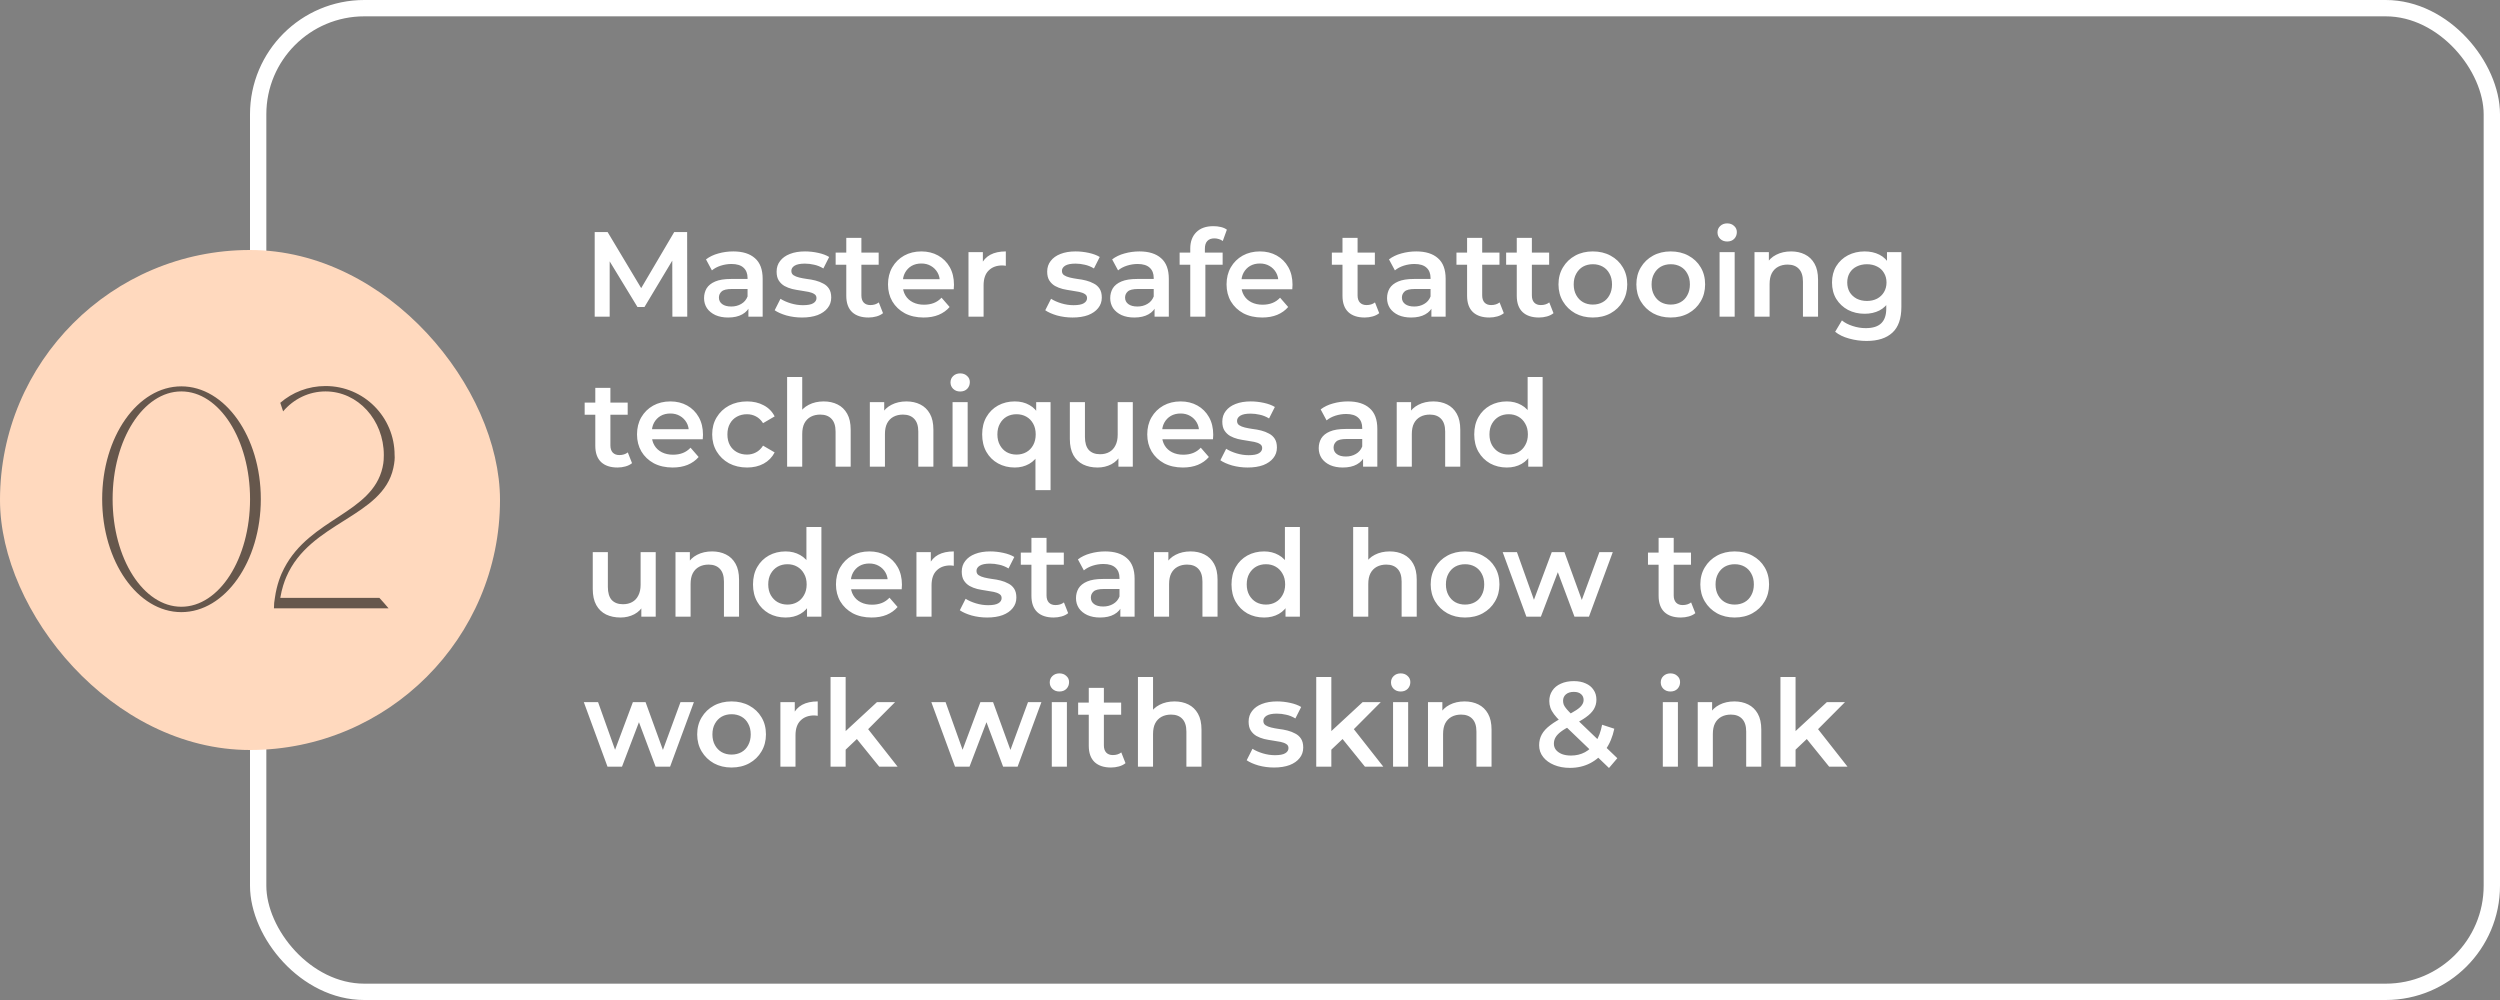 <?xml version="1.0" encoding="UTF-8"?> <svg xmlns="http://www.w3.org/2000/svg" width="300" height="120" viewBox="0 0 300 120" fill="none"><rect x="0" y="0" width="300" height="120" fill="#808080" stroke="none"/><rect x="30.98" y="0.98" width="268.04" height="118.04" rx="12.738" stroke="white" stroke-width="1.96"></rect><path d="M71.363 38V27.85H72.915L77.352 35.26H76.54L80.904 27.85H82.456L82.47 38H80.686L80.672 30.648H81.049L77.337 36.84H76.496L72.726 30.648H73.161V38H71.363ZM89.808 38V36.434L89.707 36.1V33.36C89.707 32.828 89.547 32.417 89.228 32.127C88.909 31.828 88.426 31.678 87.778 31.678C87.343 31.678 86.913 31.746 86.488 31.881C86.072 32.016 85.719 32.205 85.429 32.447L84.719 31.127C85.134 30.808 85.627 30.571 86.198 30.416C86.778 30.252 87.377 30.17 87.996 30.17C89.117 30.17 89.982 30.441 90.591 30.982C91.21 31.514 91.519 32.34 91.519 33.462V38H89.808ZM87.372 38.102C86.792 38.102 86.285 38.005 85.85 37.812C85.415 37.608 85.076 37.333 84.835 36.985C84.603 36.627 84.487 36.226 84.487 35.782C84.487 35.346 84.588 34.955 84.791 34.607C85.004 34.259 85.347 33.983 85.821 33.781C86.294 33.578 86.923 33.476 87.706 33.476H89.953V34.679H87.836C87.218 34.679 86.802 34.781 86.589 34.984C86.376 35.177 86.27 35.419 86.27 35.709C86.27 36.038 86.401 36.299 86.662 36.492C86.923 36.685 87.285 36.782 87.749 36.782C88.194 36.782 88.59 36.681 88.938 36.477C89.296 36.275 89.552 35.975 89.707 35.578L90.011 36.666C89.837 37.12 89.523 37.473 89.069 37.724C88.624 37.976 88.058 38.102 87.372 38.102ZM96.238 38.102C95.59 38.102 94.967 38.019 94.367 37.855C93.778 37.681 93.309 37.473 92.961 37.231L93.657 35.854C94.005 36.076 94.42 36.26 94.904 36.405C95.387 36.55 95.87 36.623 96.354 36.623C96.924 36.623 97.335 36.545 97.586 36.391C97.847 36.236 97.978 36.028 97.978 35.767C97.978 35.554 97.891 35.395 97.717 35.288C97.543 35.172 97.316 35.086 97.035 35.028C96.755 34.969 96.441 34.916 96.093 34.868C95.754 34.82 95.411 34.757 95.063 34.679C94.725 34.593 94.416 34.472 94.135 34.317C93.855 34.153 93.628 33.935 93.454 33.664C93.28 33.394 93.193 33.036 93.193 32.592C93.193 32.099 93.333 31.673 93.613 31.316C93.894 30.948 94.285 30.668 94.788 30.474C95.3 30.271 95.904 30.17 96.6 30.17C97.122 30.17 97.649 30.228 98.181 30.344C98.712 30.46 99.152 30.624 99.5 30.837L98.804 32.215C98.437 31.992 98.065 31.842 97.688 31.765C97.32 31.678 96.953 31.634 96.586 31.634C96.035 31.634 95.624 31.717 95.353 31.881C95.092 32.045 94.962 32.253 94.962 32.505C94.962 32.736 95.049 32.91 95.223 33.026C95.397 33.142 95.624 33.234 95.904 33.302C96.185 33.37 96.494 33.428 96.832 33.476C97.18 33.515 97.523 33.578 97.862 33.664C98.2 33.752 98.509 33.872 98.79 34.027C99.08 34.172 99.312 34.38 99.486 34.651C99.66 34.921 99.747 35.274 99.747 35.709C99.747 36.192 99.602 36.613 99.312 36.971C99.031 37.328 98.63 37.608 98.108 37.812C97.586 38.005 96.963 38.102 96.238 38.102ZM104.222 38.102C103.371 38.102 102.714 37.884 102.25 37.449C101.786 37.004 101.554 36.352 101.554 35.492V28.546H103.367V35.448C103.367 35.815 103.458 36.1 103.642 36.303C103.835 36.507 104.101 36.608 104.44 36.608C104.846 36.608 105.184 36.502 105.455 36.289L105.962 37.58C105.749 37.754 105.488 37.884 105.179 37.971C104.87 38.058 104.551 38.102 104.222 38.102ZM100.278 31.765V30.315H105.44V31.765H100.278ZM110.838 38.102C109.977 38.102 109.223 37.932 108.576 37.594C107.938 37.246 107.44 36.772 107.082 36.173C106.734 35.574 106.56 34.892 106.56 34.129C106.56 33.355 106.729 32.674 107.068 32.084C107.416 31.485 107.889 31.016 108.489 30.677C109.098 30.339 109.789 30.17 110.562 30.17C111.316 30.17 111.988 30.334 112.578 30.663C113.167 30.992 113.631 31.456 113.97 32.055C114.308 32.654 114.477 33.36 114.477 34.172C114.477 34.249 114.472 34.336 114.463 34.433C114.463 34.53 114.458 34.621 114.448 34.709H107.996V33.505H113.491L112.781 33.882C112.79 33.437 112.699 33.046 112.505 32.708C112.312 32.369 112.046 32.103 111.708 31.91C111.379 31.717 110.997 31.62 110.562 31.62C110.118 31.62 109.726 31.717 109.388 31.91C109.059 32.103 108.798 32.374 108.605 32.722C108.421 33.06 108.329 33.462 108.329 33.925V34.215C108.329 34.679 108.436 35.09 108.648 35.448C108.861 35.806 109.161 36.081 109.547 36.275C109.934 36.468 110.379 36.565 110.881 36.565C111.316 36.565 111.708 36.497 112.056 36.361C112.404 36.226 112.713 36.014 112.984 35.724L113.955 36.84C113.607 37.246 113.167 37.56 112.636 37.782C112.114 37.995 111.514 38.102 110.838 38.102ZM116.218 38V30.257H117.944V32.389L117.741 31.765C117.973 31.243 118.335 30.847 118.828 30.576C119.331 30.305 119.954 30.17 120.699 30.17V31.895C120.621 31.876 120.549 31.866 120.481 31.866C120.414 31.857 120.346 31.852 120.278 31.852C119.592 31.852 119.046 32.055 118.64 32.461C118.234 32.857 118.031 33.452 118.031 34.245V38H116.218ZM128.707 38.102C128.059 38.102 127.436 38.019 126.836 37.855C126.247 37.681 125.778 37.473 125.43 37.231L126.126 35.854C126.474 36.076 126.89 36.26 127.373 36.405C127.856 36.55 128.34 36.623 128.823 36.623C129.393 36.623 129.804 36.545 130.055 36.391C130.316 36.236 130.447 36.028 130.447 35.767C130.447 35.554 130.36 35.395 130.186 35.288C130.012 35.172 129.785 35.086 129.504 35.028C129.224 34.969 128.91 34.916 128.562 34.868C128.224 34.82 127.88 34.757 127.532 34.679C127.194 34.593 126.885 34.472 126.604 34.317C126.324 34.153 126.097 33.935 125.923 33.664C125.749 33.394 125.662 33.036 125.662 32.592C125.662 32.099 125.802 31.673 126.082 31.316C126.363 30.948 126.754 30.668 127.257 30.474C127.769 30.271 128.373 30.17 129.069 30.17C129.591 30.17 130.118 30.228 130.65 30.344C131.182 30.46 131.621 30.624 131.969 30.837L131.273 32.215C130.906 31.992 130.534 31.842 130.157 31.765C129.79 31.678 129.422 31.634 129.055 31.634C128.504 31.634 128.093 31.717 127.822 31.881C127.561 32.045 127.431 32.253 127.431 32.505C127.431 32.736 127.518 32.91 127.692 33.026C127.866 33.142 128.093 33.234 128.373 33.302C128.654 33.37 128.963 33.428 129.301 33.476C129.649 33.515 129.993 33.578 130.331 33.664C130.669 33.752 130.979 33.872 131.259 34.027C131.549 34.172 131.781 34.38 131.955 34.651C132.129 34.921 132.216 35.274 132.216 35.709C132.216 36.192 132.071 36.613 131.781 36.971C131.501 37.328 131.099 37.608 130.577 37.812C130.055 38.005 129.432 38.102 128.707 38.102ZM138.547 38V36.434L138.446 36.1V33.36C138.446 32.828 138.286 32.417 137.967 32.127C137.648 31.828 137.165 31.678 136.517 31.678C136.082 31.678 135.652 31.746 135.227 31.881C134.811 32.016 134.458 32.205 134.168 32.447L133.458 31.127C133.874 30.808 134.367 30.571 134.937 30.416C135.517 30.252 136.116 30.17 136.735 30.17C137.856 30.17 138.721 30.441 139.33 30.982C139.949 31.514 140.258 32.34 140.258 33.462V38H138.547ZM136.111 38.102C135.531 38.102 135.024 38.005 134.589 37.812C134.154 37.608 133.816 37.333 133.574 36.985C133.342 36.627 133.226 36.226 133.226 35.782C133.226 35.346 133.327 34.955 133.53 34.607C133.743 34.259 134.086 33.983 134.56 33.781C135.034 33.578 135.662 33.476 136.445 33.476H138.692V34.679H136.575C135.957 34.679 135.541 34.781 135.328 34.984C135.116 35.177 135.009 35.419 135.009 35.709C135.009 36.038 135.14 36.299 135.401 36.492C135.662 36.685 136.024 36.782 136.488 36.782C136.933 36.782 137.329 36.681 137.677 36.477C138.035 36.275 138.291 35.975 138.446 35.578L138.75 36.666C138.576 37.12 138.262 37.473 137.808 37.724C137.363 37.976 136.798 38.102 136.111 38.102ZM142.831 38V29.822C142.831 29.01 143.068 28.362 143.542 27.879C144.025 27.386 144.711 27.14 145.601 27.14C145.92 27.14 146.219 27.173 146.5 27.241C146.79 27.309 147.031 27.415 147.225 27.56L146.732 28.923C146.596 28.817 146.442 28.739 146.268 28.691C146.094 28.633 145.915 28.604 145.731 28.604C145.354 28.604 145.069 28.71 144.876 28.923C144.682 29.126 144.586 29.435 144.586 29.851V30.721L144.644 31.533V38H142.831ZM141.555 31.765V30.315H146.717V31.765H141.555ZM151.463 38.102C150.603 38.102 149.849 37.932 149.201 37.594C148.563 37.246 148.065 36.772 147.708 36.173C147.36 35.574 147.186 34.892 147.186 34.129C147.186 33.355 147.355 32.674 147.693 32.084C148.041 31.485 148.515 31.016 149.114 30.677C149.723 30.339 150.414 30.17 151.188 30.17C151.942 30.17 152.614 30.334 153.203 30.663C153.793 30.992 154.257 31.456 154.595 32.055C154.934 32.654 155.103 33.36 155.103 34.172C155.103 34.249 155.098 34.336 155.088 34.433C155.088 34.53 155.083 34.621 155.074 34.709H148.621V33.505H154.117L153.406 33.882C153.416 33.437 153.324 33.046 153.131 32.708C152.937 32.369 152.672 32.103 152.333 31.91C152.005 31.717 151.623 31.62 151.188 31.62C150.743 31.62 150.352 31.717 150.013 31.91C149.685 32.103 149.424 32.374 149.23 32.722C149.047 33.06 148.955 33.462 148.955 33.925V34.215C148.955 34.679 149.061 35.09 149.274 35.448C149.486 35.806 149.786 36.081 150.173 36.275C150.559 36.468 151.004 36.565 151.507 36.565C151.942 36.565 152.333 36.497 152.681 36.361C153.029 36.226 153.339 36.014 153.609 35.724L154.581 36.84C154.233 37.246 153.793 37.56 153.261 37.782C152.739 37.995 152.14 38.102 151.463 38.102ZM163.766 38.102C162.915 38.102 162.258 37.884 161.794 37.449C161.33 37.004 161.098 36.352 161.098 35.492V28.546H162.91V35.448C162.91 35.815 163.002 36.1 163.186 36.303C163.379 36.507 163.645 36.608 163.983 36.608C164.389 36.608 164.727 36.502 164.998 36.289L165.506 37.58C165.293 37.754 165.032 37.884 164.723 37.971C164.413 38.058 164.094 38.102 163.766 38.102ZM159.822 31.765V30.315H164.984V31.765H159.822ZM171.767 38V36.434L171.666 36.1V33.36C171.666 32.828 171.506 32.417 171.187 32.127C170.868 31.828 170.385 31.678 169.737 31.678C169.302 31.678 168.872 31.746 168.447 31.881C168.031 32.016 167.678 32.205 167.388 32.447L166.678 31.127C167.093 30.808 167.586 30.571 168.157 30.416C168.737 30.252 169.336 30.17 169.955 30.17C171.076 30.17 171.941 30.441 172.55 30.982C173.169 31.514 173.478 32.34 173.478 33.462V38H171.767ZM169.331 38.102C168.751 38.102 168.244 38.005 167.809 37.812C167.374 37.608 167.035 37.333 166.794 36.985C166.562 36.627 166.446 36.226 166.446 35.782C166.446 35.346 166.547 34.955 166.75 34.607C166.963 34.259 167.306 33.983 167.78 33.781C168.253 33.578 168.882 33.476 169.665 33.476H171.912V34.679H169.795C169.176 34.679 168.761 34.781 168.548 34.984C168.335 35.177 168.229 35.419 168.229 35.709C168.229 36.038 168.36 36.299 168.621 36.492C168.882 36.685 169.244 36.782 169.708 36.782C170.153 36.782 170.549 36.681 170.897 36.477C171.255 36.275 171.511 35.975 171.666 35.578L171.97 36.666C171.796 37.12 171.482 37.473 171.028 37.724C170.583 37.976 170.017 38.102 169.331 38.102ZM178.719 38.102C177.868 38.102 177.211 37.884 176.747 37.449C176.283 37.004 176.051 36.352 176.051 35.492V28.546H177.863V35.448C177.863 35.815 177.955 36.1 178.139 36.303C178.332 36.507 178.598 36.608 178.936 36.608C179.342 36.608 179.681 36.502 179.951 36.289L180.459 37.58C180.246 37.754 179.985 37.884 179.676 37.971C179.366 38.058 179.047 38.102 178.719 38.102ZM174.775 31.765V30.315H179.937V31.765H174.775ZM184.68 38.102C183.829 38.102 183.172 37.884 182.708 37.449C182.244 37.004 182.012 36.352 182.012 35.492V28.546H183.825V35.448C183.825 35.815 183.916 36.1 184.1 36.303C184.293 36.507 184.559 36.608 184.898 36.608C185.304 36.608 185.642 36.502 185.913 36.289L186.42 37.58C186.207 37.754 185.946 37.884 185.637 37.971C185.328 38.058 185.009 38.102 184.68 38.102ZM180.736 31.765V30.315H185.898V31.765H180.736ZM191.136 38.102C190.344 38.102 189.638 37.932 189.019 37.594C188.401 37.246 187.912 36.772 187.555 36.173C187.197 35.574 187.018 34.892 187.018 34.129C187.018 33.355 187.197 32.674 187.555 32.084C187.912 31.485 188.401 31.016 189.019 30.677C189.638 30.339 190.344 30.17 191.136 30.17C191.939 30.17 192.649 30.339 193.268 30.677C193.896 31.016 194.384 31.48 194.732 32.069C195.09 32.659 195.269 33.346 195.269 34.129C195.269 34.892 195.09 35.574 194.732 36.173C194.384 36.772 193.896 37.246 193.268 37.594C192.649 37.932 191.939 38.102 191.136 38.102ZM191.136 36.55C191.581 36.55 191.977 36.453 192.325 36.26C192.673 36.067 192.944 35.786 193.137 35.419C193.34 35.052 193.442 34.621 193.442 34.129C193.442 33.626 193.34 33.196 193.137 32.838C192.944 32.471 192.673 32.19 192.325 31.997C191.977 31.804 191.586 31.707 191.151 31.707C190.706 31.707 190.31 31.804 189.962 31.997C189.623 32.19 189.353 32.471 189.15 32.838C188.947 33.196 188.845 33.626 188.845 34.129C188.845 34.621 188.947 35.052 189.15 35.419C189.353 35.786 189.623 36.067 189.962 36.26C190.31 36.453 190.701 36.55 191.136 36.55ZM200.482 38.102C199.689 38.102 198.984 37.932 198.365 37.594C197.746 37.246 197.258 36.772 196.9 36.173C196.543 35.574 196.364 34.892 196.364 34.129C196.364 33.355 196.543 32.674 196.9 32.084C197.258 31.485 197.746 31.016 198.365 30.677C198.984 30.339 199.689 30.17 200.482 30.17C201.284 30.17 201.995 30.339 202.613 30.677C203.242 31.016 203.73 31.48 204.078 32.069C204.436 32.659 204.614 33.346 204.614 34.129C204.614 34.892 204.436 35.574 204.078 36.173C203.73 36.772 203.242 37.246 202.613 37.594C201.995 37.932 201.284 38.102 200.482 38.102ZM200.482 36.55C200.927 36.55 201.323 36.453 201.671 36.26C202.019 36.067 202.29 35.786 202.483 35.419C202.686 35.052 202.787 34.621 202.787 34.129C202.787 33.626 202.686 33.196 202.483 32.838C202.29 32.471 202.019 32.19 201.671 31.997C201.323 31.804 200.931 31.707 200.496 31.707C200.052 31.707 199.655 31.804 199.307 31.997C198.969 32.19 198.698 32.471 198.495 32.838C198.292 33.196 198.191 33.626 198.191 34.129C198.191 34.621 198.292 35.052 198.495 35.419C198.698 35.786 198.969 36.067 199.307 36.26C199.655 36.453 200.047 36.55 200.482 36.55ZM206.348 38V30.257H208.16V38H206.348ZM207.261 28.981C206.923 28.981 206.643 28.875 206.42 28.662C206.208 28.449 206.101 28.193 206.101 27.893C206.101 27.584 206.208 27.328 206.42 27.125C206.643 26.912 206.923 26.806 207.261 26.806C207.6 26.806 207.875 26.907 208.088 27.11C208.31 27.304 208.421 27.55 208.421 27.85C208.421 28.169 208.315 28.44 208.102 28.662C207.89 28.875 207.609 28.981 207.261 28.981ZM214.933 30.17C215.551 30.17 216.102 30.291 216.586 30.532C217.079 30.774 217.465 31.146 217.746 31.649C218.026 32.142 218.166 32.78 218.166 33.563V38H216.354V33.795C216.354 33.109 216.189 32.596 215.861 32.258C215.542 31.92 215.092 31.75 214.512 31.75C214.087 31.75 213.71 31.837 213.381 32.011C213.052 32.185 212.796 32.447 212.613 32.794C212.439 33.133 212.352 33.563 212.352 34.085V38H210.539V30.257H212.265V32.345L211.96 31.707C212.231 31.214 212.622 30.837 213.135 30.576C213.657 30.305 214.256 30.17 214.933 30.17ZM223.989 40.914C223.273 40.914 222.572 40.818 221.886 40.624C221.209 40.441 220.654 40.17 220.219 39.812L221.031 38.45C221.369 38.73 221.794 38.952 222.307 39.117C222.829 39.291 223.355 39.377 223.887 39.377C224.738 39.377 225.361 39.179 225.758 38.783C226.154 38.396 226.352 37.812 226.352 37.029V35.651L226.497 33.897L226.439 32.142V30.257H228.165V36.825C228.165 38.227 227.807 39.257 227.092 39.914C226.376 40.581 225.342 40.914 223.989 40.914ZM223.757 37.652C223.022 37.652 222.355 37.497 221.756 37.188C221.166 36.869 220.697 36.429 220.349 35.868C220.011 35.308 219.842 34.651 219.842 33.897C219.842 33.152 220.011 32.5 220.349 31.939C220.697 31.378 221.166 30.943 221.756 30.634C222.355 30.325 223.022 30.17 223.757 30.17C224.414 30.17 225.004 30.3 225.526 30.561C226.048 30.823 226.463 31.229 226.773 31.779C227.092 32.331 227.251 33.036 227.251 33.897C227.251 34.757 227.092 35.467 226.773 36.028C226.463 36.579 226.048 36.99 225.526 37.261C225.004 37.522 224.414 37.652 223.757 37.652ZM224.032 36.115C224.486 36.115 224.892 36.023 225.25 35.84C225.608 35.646 225.883 35.385 226.077 35.056C226.28 34.718 226.381 34.331 226.381 33.897C226.381 33.462 226.28 33.08 226.077 32.751C225.883 32.413 225.608 32.157 225.25 31.983C224.892 31.799 224.486 31.707 224.032 31.707C223.578 31.707 223.167 31.799 222.8 31.983C222.442 32.157 222.162 32.413 221.959 32.751C221.765 33.08 221.669 33.462 221.669 33.897C221.669 34.331 221.765 34.718 221.959 35.056C222.162 35.385 222.442 35.646 222.8 35.84C223.167 36.023 223.578 36.115 224.032 36.115ZM74.103 56.102C73.253 56.102 72.596 55.884 72.132 55.449C71.668 55.004 71.436 54.352 71.436 53.492V46.546H73.248V53.448C73.248 53.815 73.34 54.1 73.523 54.303C73.717 54.507 73.983 54.608 74.321 54.608C74.727 54.608 75.065 54.502 75.336 54.289L75.844 55.58C75.631 55.754 75.37 55.884 75.061 55.971C74.751 56.058 74.432 56.102 74.103 56.102ZM70.159 49.765V48.315H75.322V49.765H70.159ZM80.719 56.102C79.859 56.102 79.105 55.932 78.457 55.594C77.819 55.246 77.321 54.772 76.964 54.173C76.616 53.574 76.442 52.892 76.442 52.129C76.442 51.355 76.611 50.674 76.949 50.084C77.297 49.485 77.771 49.016 78.37 48.678C78.979 48.339 79.67 48.17 80.444 48.17C81.198 48.17 81.87 48.334 82.459 48.663C83.049 48.992 83.513 49.456 83.851 50.055C84.189 50.654 84.359 51.36 84.359 52.172C84.359 52.249 84.354 52.336 84.344 52.433C84.344 52.53 84.339 52.621 84.33 52.709H77.877V51.505H83.373L82.662 51.882C82.672 51.437 82.58 51.046 82.387 50.708C82.193 50.369 81.927 50.103 81.589 49.91C81.26 49.717 80.879 49.62 80.444 49.62C79.999 49.62 79.608 49.717 79.269 49.91C78.941 50.103 78.68 50.374 78.486 50.722C78.302 51.06 78.211 51.462 78.211 51.925V52.215C78.211 52.679 78.317 53.09 78.53 53.448C78.742 53.806 79.042 54.081 79.429 54.275C79.815 54.468 80.26 54.565 80.763 54.565C81.198 54.565 81.589 54.497 81.937 54.361C82.285 54.226 82.594 54.014 82.865 53.724L83.837 54.84C83.489 55.246 83.049 55.56 82.517 55.782C81.995 55.995 81.396 56.102 80.719 56.102ZM89.652 56.102C88.84 56.102 88.115 55.932 87.477 55.594C86.849 55.246 86.356 54.772 85.998 54.173C85.641 53.574 85.462 52.892 85.462 52.129C85.462 51.355 85.641 50.674 85.998 50.084C86.356 49.485 86.849 49.016 87.477 48.678C88.115 48.339 88.84 48.17 89.652 48.17C90.406 48.17 91.068 48.325 91.639 48.634C92.219 48.934 92.659 49.378 92.958 49.968L91.566 50.78C91.334 50.413 91.049 50.142 90.711 49.968C90.382 49.794 90.024 49.707 89.638 49.707C89.193 49.707 88.792 49.804 88.434 49.997C88.076 50.19 87.796 50.471 87.593 50.838C87.39 51.196 87.289 51.626 87.289 52.129C87.289 52.631 87.39 53.066 87.593 53.434C87.796 53.791 88.076 54.067 88.434 54.26C88.792 54.453 89.193 54.55 89.638 54.55C90.024 54.55 90.382 54.463 90.711 54.289C91.049 54.115 91.334 53.844 91.566 53.477L92.958 54.289C92.659 54.869 92.219 55.319 91.639 55.638C91.068 55.947 90.406 56.102 89.652 56.102ZM98.848 48.17C99.466 48.17 100.017 48.291 100.501 48.532C100.994 48.774 101.38 49.146 101.661 49.649C101.941 50.142 102.081 50.78 102.081 51.563V56H100.269V51.795C100.269 51.109 100.104 50.596 99.776 50.258C99.457 49.92 99.007 49.751 98.427 49.751C98.002 49.751 97.625 49.837 97.296 50.011C96.968 50.185 96.711 50.447 96.528 50.794C96.354 51.133 96.267 51.563 96.267 52.085V56H94.454V45.241H96.267V50.345L95.875 49.707C96.146 49.214 96.537 48.837 97.05 48.576C97.572 48.305 98.171 48.17 98.848 48.17ZM108.774 48.17C109.393 48.17 109.944 48.291 110.427 48.532C110.92 48.774 111.307 49.146 111.587 49.649C111.867 50.142 112.007 50.78 112.007 51.563V56H110.195V51.795C110.195 51.109 110.031 50.596 109.702 50.258C109.383 49.92 108.933 49.751 108.353 49.751C107.928 49.751 107.551 49.837 107.222 50.011C106.894 50.185 106.638 50.447 106.454 50.794C106.28 51.133 106.193 51.563 106.193 52.085V56H104.38V48.257H106.106V50.345L105.801 49.707C106.072 49.214 106.464 48.837 106.976 48.576C107.498 48.305 108.097 48.17 108.774 48.17ZM114.307 56V48.257H116.119V56H114.307ZM115.22 46.981C114.882 46.981 114.602 46.875 114.379 46.662C114.167 46.449 114.06 46.193 114.06 45.894C114.06 45.584 114.167 45.328 114.379 45.125C114.602 44.912 114.882 44.806 115.22 44.806C115.559 44.806 115.834 44.907 116.047 45.111C116.269 45.304 116.38 45.55 116.38 45.85C116.38 46.169 116.274 46.44 116.061 46.662C115.849 46.875 115.568 46.981 115.22 46.981ZM121.775 56.102C121.031 56.102 120.359 55.937 119.76 55.608C119.17 55.28 118.706 54.821 118.368 54.231C118.029 53.632 117.86 52.931 117.86 52.129C117.86 51.326 118.029 50.63 118.368 50.041C118.706 49.451 119.17 48.992 119.76 48.663C120.359 48.334 121.031 48.17 121.775 48.17C122.442 48.17 123.027 48.315 123.53 48.605C124.042 48.885 124.443 49.316 124.733 49.895C125.033 50.475 125.183 51.22 125.183 52.129C125.183 53.028 125.028 53.772 124.719 54.361C124.419 54.941 124.013 55.377 123.501 55.666C122.988 55.956 122.413 56.102 121.775 56.102ZM121.978 54.55C122.413 54.55 122.805 54.453 123.153 54.26C123.501 54.067 123.776 53.786 123.979 53.419C124.182 53.052 124.284 52.621 124.284 52.129C124.284 51.626 124.182 51.196 123.979 50.838C123.776 50.471 123.501 50.19 123.153 49.997C122.805 49.804 122.413 49.707 121.978 49.707C121.543 49.707 121.152 49.804 120.804 49.997C120.465 50.19 120.195 50.471 119.992 50.838C119.789 51.196 119.687 51.626 119.687 52.129C119.687 52.621 119.789 53.052 119.992 53.419C120.195 53.786 120.465 54.067 120.804 54.26C121.152 54.453 121.543 54.55 121.978 54.55ZM124.255 58.813V54.202L124.4 52.143L124.342 50.084V48.257H126.067V58.813H124.255ZM131.716 56.102C131.058 56.102 130.478 55.981 129.976 55.739C129.473 55.488 129.081 55.111 128.801 54.608C128.521 54.096 128.381 53.453 128.381 52.679V48.257H130.193V52.433C130.193 53.129 130.348 53.651 130.657 53.999C130.976 54.337 131.426 54.507 132.006 54.507C132.431 54.507 132.798 54.419 133.108 54.245C133.427 54.072 133.673 53.81 133.847 53.462C134.031 53.114 134.123 52.684 134.123 52.172V48.257H135.935V56H134.21V53.912L134.514 54.55C134.253 55.053 133.871 55.439 133.369 55.71C132.866 55.971 132.315 56.102 131.716 56.102ZM141.948 56.102C141.087 56.102 140.333 55.932 139.686 55.594C139.048 55.246 138.55 54.772 138.192 54.173C137.844 53.574 137.67 52.892 137.67 52.129C137.67 51.355 137.839 50.674 138.178 50.084C138.526 49.485 138.999 49.016 139.599 48.678C140.208 48.339 140.899 48.17 141.672 48.17C142.426 48.17 143.098 48.334 143.688 48.663C144.277 48.992 144.741 49.456 145.08 50.055C145.418 50.654 145.587 51.36 145.587 52.172C145.587 52.249 145.582 52.336 145.573 52.433C145.573 52.53 145.568 52.621 145.558 52.709H139.106V51.505H144.601L143.891 51.882C143.9 51.437 143.808 51.046 143.615 50.708C143.422 50.369 143.156 50.103 142.818 49.91C142.489 49.717 142.107 49.62 141.672 49.62C141.227 49.62 140.836 49.717 140.498 49.91C140.169 50.103 139.908 50.374 139.715 50.722C139.531 51.06 139.439 51.462 139.439 51.925V52.215C139.439 52.679 139.545 53.09 139.758 53.448C139.971 53.806 140.27 54.081 140.657 54.275C141.044 54.468 141.488 54.565 141.991 54.565C142.426 54.565 142.818 54.497 143.166 54.361C143.514 54.226 143.823 54.014 144.094 53.724L145.065 54.84C144.717 55.246 144.277 55.56 143.746 55.782C143.224 55.995 142.624 56.102 141.948 56.102ZM149.721 56.102C149.073 56.102 148.449 56.019 147.85 55.855C147.26 55.681 146.792 55.473 146.444 55.231L147.14 53.854C147.488 54.076 147.903 54.26 148.387 54.405C148.87 54.55 149.353 54.623 149.837 54.623C150.407 54.623 150.818 54.545 151.069 54.391C151.33 54.236 151.461 54.028 151.461 53.767C151.461 53.554 151.374 53.395 151.2 53.288C151.026 53.172 150.798 53.086 150.518 53.028C150.238 52.969 149.924 52.916 149.576 52.868C149.237 52.82 148.894 52.757 148.546 52.679C148.208 52.593 147.898 52.472 147.618 52.317C147.338 52.153 147.111 51.935 146.937 51.664C146.763 51.394 146.676 51.036 146.676 50.592C146.676 50.099 146.816 49.673 147.096 49.316C147.376 48.948 147.768 48.668 148.271 48.474C148.783 48.272 149.387 48.17 150.083 48.17C150.605 48.17 151.132 48.228 151.664 48.344C152.195 48.46 152.635 48.624 152.983 48.837L152.287 50.215C151.92 49.992 151.548 49.842 151.171 49.765C150.803 49.678 150.436 49.635 150.069 49.635C149.518 49.635 149.107 49.717 148.836 49.881C148.575 50.045 148.445 50.253 148.445 50.505C148.445 50.736 148.532 50.91 148.706 51.026C148.88 51.142 149.107 51.234 149.387 51.302C149.667 51.37 149.977 51.428 150.315 51.476C150.663 51.515 151.006 51.578 151.345 51.664C151.683 51.752 151.992 51.872 152.273 52.027C152.563 52.172 152.795 52.38 152.969 52.651C153.143 52.921 153.23 53.274 153.23 53.709C153.23 54.192 153.085 54.613 152.795 54.971C152.514 55.328 152.113 55.608 151.591 55.812C151.069 56.005 150.446 56.102 149.721 56.102ZM163.568 56V54.434L163.467 54.1V51.36C163.467 50.828 163.307 50.417 162.988 50.127C162.669 49.828 162.186 49.678 161.538 49.678C161.103 49.678 160.673 49.746 160.248 49.881C159.832 50.016 159.479 50.205 159.189 50.447L158.479 49.127C158.895 48.808 159.388 48.571 159.958 48.416C160.538 48.252 161.137 48.17 161.756 48.17C162.877 48.17 163.742 48.441 164.351 48.982C164.97 49.514 165.279 50.34 165.279 51.462V56H163.568ZM161.132 56.102C160.552 56.102 160.045 56.005 159.61 55.812C159.175 55.608 158.837 55.333 158.595 54.985C158.363 54.627 158.247 54.226 158.247 53.782C158.247 53.346 158.348 52.955 158.551 52.607C158.764 52.259 159.107 51.983 159.581 51.781C160.055 51.578 160.683 51.476 161.466 51.476H163.713V52.679H161.596C160.978 52.679 160.562 52.781 160.349 52.984C160.137 53.177 160.03 53.419 160.03 53.709C160.03 54.038 160.161 54.299 160.422 54.492C160.683 54.685 161.045 54.782 161.509 54.782C161.954 54.782 162.35 54.681 162.698 54.477C163.056 54.275 163.312 53.975 163.467 53.578L163.771 54.666C163.597 55.12 163.283 55.473 162.829 55.724C162.384 55.976 161.819 56.102 161.132 56.102ZM171.999 48.17C172.618 48.17 173.169 48.291 173.652 48.532C174.145 48.774 174.532 49.146 174.812 49.649C175.092 50.142 175.233 50.78 175.233 51.563V56H173.42V51.795C173.42 51.109 173.256 50.596 172.927 50.258C172.608 49.92 172.159 49.751 171.579 49.751C171.153 49.751 170.776 49.837 170.448 50.011C170.119 50.185 169.863 50.447 169.679 50.794C169.505 51.133 169.418 51.563 169.418 52.085V56H167.606V48.257H169.331V50.345L169.027 49.707C169.297 49.214 169.689 48.837 170.201 48.576C170.723 48.305 171.322 48.17 171.999 48.17ZM180.823 56.102C180.079 56.102 179.407 55.937 178.807 55.608C178.218 55.27 177.754 54.806 177.415 54.217C177.077 53.627 176.908 52.931 176.908 52.129C176.908 51.326 177.077 50.63 177.415 50.041C177.754 49.451 178.218 48.992 178.807 48.663C179.407 48.334 180.079 48.17 180.823 48.17C181.471 48.17 182.051 48.315 182.563 48.605C183.075 48.885 183.481 49.316 183.781 49.895C184.081 50.475 184.23 51.22 184.23 52.129C184.23 53.028 184.085 53.772 183.795 54.361C183.505 54.941 183.104 55.377 182.592 55.666C182.08 55.956 181.49 56.102 180.823 56.102ZM181.04 54.55C181.475 54.55 181.862 54.453 182.2 54.26C182.548 54.067 182.824 53.786 183.027 53.419C183.24 53.052 183.346 52.621 183.346 52.129C183.346 51.626 183.24 51.196 183.027 50.838C182.824 50.471 182.548 50.19 182.2 49.997C181.862 49.804 181.475 49.707 181.04 49.707C180.605 49.707 180.214 49.804 179.866 49.997C179.528 50.19 179.252 50.471 179.039 50.838C178.836 51.196 178.735 51.626 178.735 52.129C178.735 52.621 178.836 53.052 179.039 53.419C179.252 53.786 179.528 54.067 179.866 54.26C180.214 54.453 180.605 54.55 181.04 54.55ZM183.389 56V54.173L183.462 52.114L183.317 50.055V45.241H185.115V56H183.389ZM74.466 74.102C73.809 74.102 73.229 73.981 72.726 73.739C72.223 73.488 71.832 73.111 71.552 72.608C71.271 72.096 71.131 71.453 71.131 70.68V66.257H72.944V70.433C72.944 71.129 73.098 71.651 73.407 71.999C73.727 72.337 74.176 72.507 74.756 72.507C75.181 72.507 75.549 72.419 75.858 72.246C76.177 72.072 76.424 71.811 76.597 71.463C76.781 71.115 76.873 70.684 76.873 70.172V66.257H78.686V74H76.96V71.912L77.264 72.55C77.004 73.053 76.622 73.439 76.119 73.71C75.616 73.971 75.065 74.102 74.466 74.102ZM85.452 66.17C86.071 66.17 86.622 66.291 87.105 66.532C87.598 66.774 87.985 67.146 88.265 67.649C88.546 68.142 88.686 68.78 88.686 69.563V74H86.873V69.795C86.873 69.109 86.709 68.596 86.38 68.258C86.061 67.92 85.612 67.751 85.032 67.751C84.606 67.751 84.229 67.838 83.901 68.011C83.572 68.186 83.316 68.447 83.132 68.794C82.958 69.133 82.871 69.563 82.871 70.085V74H81.059V66.257H82.784V68.345L82.48 67.707C82.75 67.214 83.142 66.837 83.654 66.576C84.176 66.305 84.775 66.17 85.452 66.17ZM94.276 74.102C93.532 74.102 92.86 73.937 92.261 73.609C91.671 73.27 91.207 72.806 90.869 72.216C90.53 71.627 90.361 70.931 90.361 70.129C90.361 69.326 90.53 68.63 90.869 68.04C91.207 67.451 91.671 66.992 92.261 66.663C92.86 66.334 93.532 66.17 94.276 66.17C94.924 66.17 95.504 66.315 96.016 66.605C96.528 66.885 96.934 67.316 97.234 67.895C97.534 68.475 97.684 69.22 97.684 70.129C97.684 71.028 97.539 71.772 97.249 72.362C96.959 72.942 96.557 73.376 96.045 73.666C95.533 73.957 94.943 74.102 94.276 74.102ZM94.494 72.55C94.929 72.55 95.315 72.453 95.654 72.26C96.002 72.067 96.277 71.786 96.48 71.419C96.693 71.052 96.799 70.621 96.799 70.129C96.799 69.626 96.693 69.196 96.48 68.838C96.277 68.471 96.002 68.19 95.654 67.997C95.315 67.804 94.929 67.707 94.494 67.707C94.059 67.707 93.667 67.804 93.319 67.997C92.981 68.19 92.705 68.471 92.493 68.838C92.29 69.196 92.188 69.626 92.188 70.129C92.188 70.621 92.29 71.052 92.493 71.419C92.705 71.786 92.981 72.067 93.319 72.26C93.667 72.453 94.059 72.55 94.494 72.55ZM96.843 74V72.173L96.915 70.114L96.77 68.055V63.241H98.568V74H96.843ZM104.593 74.102C103.733 74.102 102.979 73.932 102.331 73.594C101.693 73.246 101.195 72.772 100.838 72.173C100.49 71.574 100.316 70.892 100.316 70.129C100.316 69.355 100.485 68.674 100.823 68.084C101.171 67.485 101.645 67.016 102.244 66.677C102.853 66.339 103.544 66.17 104.318 66.17C105.072 66.17 105.743 66.334 106.333 66.663C106.923 66.992 107.387 67.456 107.725 68.055C108.063 68.654 108.233 69.36 108.233 70.172C108.233 70.249 108.228 70.336 108.218 70.433C108.218 70.53 108.213 70.621 108.204 70.709H101.751V69.505H107.247L106.536 69.882C106.546 69.437 106.454 69.046 106.261 68.707C106.067 68.369 105.801 68.103 105.463 67.91C105.134 67.717 104.753 67.62 104.318 67.62C103.873 67.62 103.481 67.717 103.143 67.91C102.814 68.103 102.553 68.374 102.36 68.722C102.176 69.06 102.085 69.462 102.085 69.925V70.216C102.085 70.68 102.191 71.09 102.404 71.448C102.616 71.806 102.916 72.081 103.303 72.275C103.689 72.468 104.134 72.564 104.637 72.564C105.072 72.564 105.463 72.497 105.811 72.362C106.159 72.226 106.468 72.013 106.739 71.724L107.711 72.84C107.363 73.246 106.923 73.56 106.391 73.782C105.869 73.995 105.27 74.102 104.593 74.102ZM109.974 74V66.257H111.699V68.388L111.496 67.765C111.728 67.243 112.091 66.847 112.584 66.576C113.086 66.305 113.71 66.17 114.454 66.17V67.895C114.377 67.876 114.304 67.867 114.237 67.867C114.169 67.857 114.101 67.852 114.034 67.852C113.347 67.852 112.801 68.055 112.395 68.461C111.989 68.857 111.786 69.452 111.786 70.245V74H109.974ZM118.455 74.102C117.807 74.102 117.184 74.019 116.585 73.855C115.995 73.681 115.526 73.473 115.178 73.231L115.874 71.854C116.222 72.076 116.638 72.26 117.121 72.405C117.604 72.55 118.088 72.623 118.571 72.623C119.141 72.623 119.552 72.545 119.804 72.391C120.065 72.236 120.195 72.028 120.195 71.767C120.195 71.554 120.108 71.395 119.934 71.288C119.76 71.172 119.533 71.085 119.253 71.028C118.972 70.969 118.658 70.916 118.31 70.868C117.972 70.82 117.629 70.757 117.281 70.68C116.942 70.593 116.633 70.472 116.353 70.317C116.072 70.153 115.845 69.935 115.671 69.665C115.497 69.394 115.41 69.036 115.41 68.591C115.41 68.099 115.55 67.673 115.831 67.316C116.111 66.948 116.502 66.668 117.005 66.475C117.517 66.272 118.122 66.17 118.818 66.17C119.34 66.17 119.866 66.228 120.398 66.344C120.93 66.46 121.37 66.624 121.718 66.837L121.022 68.215C120.654 67.992 120.282 67.842 119.905 67.765C119.538 67.678 119.17 67.635 118.803 67.635C118.252 67.635 117.841 67.717 117.571 67.881C117.31 68.045 117.179 68.253 117.179 68.504C117.179 68.737 117.266 68.91 117.44 69.026C117.614 69.142 117.841 69.234 118.122 69.302C118.402 69.37 118.711 69.428 119.05 69.476C119.398 69.515 119.741 69.578 120.079 69.665C120.417 69.751 120.727 69.872 121.007 70.027C121.297 70.172 121.529 70.38 121.703 70.65C121.877 70.921 121.964 71.274 121.964 71.709C121.964 72.192 121.819 72.613 121.529 72.971C121.249 73.328 120.848 73.609 120.326 73.811C119.804 74.005 119.18 74.102 118.455 74.102ZM126.439 74.102C125.589 74.102 124.931 73.884 124.467 73.449C124.003 73.004 123.771 72.352 123.771 71.492V64.546H125.584V71.448C125.584 71.815 125.676 72.1 125.859 72.303C126.053 72.507 126.319 72.608 126.657 72.608C127.063 72.608 127.401 72.502 127.672 72.289L128.179 73.579C127.967 73.754 127.706 73.884 127.396 73.971C127.087 74.058 126.768 74.102 126.439 74.102ZM122.495 67.765V66.315H127.657V67.765H122.495ZM134.441 74V72.434L134.339 72.1V69.36C134.339 68.828 134.18 68.418 133.861 68.127C133.542 67.828 133.059 67.678 132.411 67.678C131.976 67.678 131.546 67.746 131.12 67.881C130.705 68.016 130.352 68.205 130.062 68.447L129.351 67.127C129.767 66.808 130.26 66.571 130.83 66.416C131.41 66.252 132.01 66.17 132.628 66.17C133.75 66.17 134.615 66.441 135.224 66.982C135.843 67.514 136.152 68.34 136.152 69.462V74H134.441ZM132.005 74.102C131.425 74.102 130.917 74.005 130.482 73.811C130.047 73.609 129.709 73.333 129.467 72.985C129.235 72.627 129.119 72.226 129.119 71.781C129.119 71.347 129.221 70.955 129.424 70.607C129.637 70.259 129.98 69.984 130.453 69.781C130.927 69.578 131.555 69.476 132.338 69.476H134.586V70.68H132.469C131.85 70.68 131.435 70.781 131.222 70.984C131.009 71.177 130.903 71.419 130.903 71.709C130.903 72.038 131.033 72.299 131.294 72.492C131.555 72.685 131.918 72.782 132.382 72.782C132.827 72.782 133.223 72.68 133.571 72.478C133.929 72.275 134.185 71.975 134.339 71.579L134.644 72.666C134.47 73.12 134.156 73.473 133.701 73.725C133.257 73.976 132.691 74.102 132.005 74.102ZM142.872 66.17C143.49 66.17 144.041 66.291 144.525 66.532C145.018 66.774 145.404 67.146 145.685 67.649C145.965 68.142 146.105 68.78 146.105 69.563V74H144.293V69.795C144.293 69.109 144.128 68.596 143.8 68.258C143.481 67.92 143.031 67.751 142.451 67.751C142.026 67.751 141.649 67.838 141.32 68.011C140.991 68.186 140.735 68.447 140.552 68.794C140.378 69.133 140.291 69.563 140.291 70.085V74H138.478V66.257H140.204V68.345L139.899 67.707C140.17 67.214 140.561 66.837 141.074 66.576C141.596 66.305 142.195 66.17 142.872 66.17ZM151.695 74.102C150.951 74.102 150.279 73.937 149.68 73.609C149.09 73.27 148.626 72.806 148.288 72.216C147.95 71.627 147.78 70.931 147.78 70.129C147.78 69.326 147.95 68.63 148.288 68.04C148.626 67.451 149.09 66.992 149.68 66.663C150.279 66.334 150.951 66.17 151.695 66.17C152.343 66.17 152.923 66.315 153.435 66.605C153.948 66.885 154.354 67.316 154.653 67.895C154.953 68.475 155.103 69.22 155.103 70.129C155.103 71.028 154.958 71.772 154.668 72.362C154.378 72.942 153.977 73.376 153.464 73.666C152.952 73.957 152.362 74.102 151.695 74.102ZM151.913 72.55C152.348 72.55 152.735 72.453 153.073 72.26C153.421 72.067 153.696 71.786 153.899 71.419C154.112 71.052 154.218 70.621 154.218 70.129C154.218 69.626 154.112 69.196 153.899 68.838C153.696 68.471 153.421 68.19 153.073 67.997C152.735 67.804 152.348 67.707 151.913 67.707C151.478 67.707 151.086 67.804 150.738 67.997C150.4 68.19 150.125 68.471 149.912 68.838C149.709 69.196 149.607 69.626 149.607 70.129C149.607 70.621 149.709 71.052 149.912 71.419C150.125 71.786 150.4 72.067 150.738 72.26C151.086 72.453 151.478 72.55 151.913 72.55ZM154.262 74V72.173L154.334 70.114L154.189 68.055V63.241H155.987V74H154.262ZM166.774 66.17C167.393 66.17 167.944 66.291 168.427 66.532C168.92 66.774 169.307 67.146 169.587 67.649C169.867 68.142 170.007 68.78 170.007 69.563V74H168.195V69.795C168.195 69.109 168.031 68.596 167.702 68.258C167.383 67.92 166.933 67.751 166.353 67.751C165.928 67.751 165.551 67.838 165.222 68.011C164.894 68.186 164.638 68.447 164.454 68.794C164.28 69.133 164.193 69.563 164.193 70.085V74H162.38V63.241H164.193V68.345L163.801 67.707C164.072 67.214 164.464 66.837 164.976 66.576C165.498 66.305 166.097 66.17 166.774 66.17ZM175.801 74.102C175.008 74.102 174.303 73.932 173.684 73.594C173.065 73.246 172.577 72.772 172.219 72.173C171.862 71.574 171.683 70.892 171.683 70.129C171.683 69.355 171.862 68.674 172.219 68.084C172.577 67.485 173.065 67.016 173.684 66.677C174.303 66.339 175.008 66.17 175.801 66.17C176.603 66.17 177.314 66.339 177.932 66.677C178.561 67.016 179.049 67.48 179.397 68.07C179.755 68.659 179.933 69.346 179.933 70.129C179.933 70.892 179.755 71.574 179.397 72.173C179.049 72.772 178.561 73.246 177.932 73.594C177.314 73.932 176.603 74.102 175.801 74.102ZM175.801 72.55C176.246 72.55 176.642 72.453 176.99 72.26C177.338 72.067 177.609 71.786 177.802 71.419C178.005 71.052 178.106 70.621 178.106 70.129C178.106 69.626 178.005 69.196 177.802 68.838C177.609 68.471 177.338 68.19 176.99 67.997C176.642 67.804 176.25 67.707 175.815 67.707C175.371 67.707 174.974 67.804 174.626 67.997C174.288 68.19 174.017 68.471 173.814 68.838C173.611 69.196 173.51 69.626 173.51 70.129C173.51 70.621 173.611 71.052 173.814 71.419C174.017 71.786 174.288 72.067 174.626 72.26C174.974 72.453 175.366 72.55 175.801 72.55ZM183.165 74L180.323 66.257H182.034L184.47 73.087H183.658L186.21 66.257H187.733L190.212 73.087H189.415L191.923 66.257H193.533L190.676 74H188.936L186.674 67.954H187.211L184.905 74H183.165ZM201.701 74.102C200.85 74.102 200.193 73.884 199.729 73.449C199.265 73.004 199.033 72.352 199.033 71.492V64.546H200.845V71.448C200.845 71.815 200.937 72.1 201.121 72.303C201.314 72.507 201.58 72.608 201.918 72.608C202.324 72.608 202.663 72.502 202.933 72.289L203.441 73.579C203.228 73.754 202.967 73.884 202.658 73.971C202.348 74.058 202.029 74.102 201.701 74.102ZM197.757 67.765V66.315H202.919V67.765H197.757ZM208.157 74.102C207.364 74.102 206.658 73.932 206.04 73.594C205.421 73.246 204.933 72.772 204.575 72.173C204.218 71.574 204.039 70.892 204.039 70.129C204.039 69.355 204.218 68.674 204.575 68.084C204.933 67.485 205.421 67.016 206.04 66.677C206.658 66.339 207.364 66.17 208.157 66.17C208.959 66.17 209.67 66.339 210.288 66.677C210.917 67.016 211.405 67.48 211.753 68.07C212.11 68.659 212.289 69.346 212.289 70.129C212.289 70.892 212.11 71.574 211.753 72.173C211.405 72.772 210.917 73.246 210.288 73.594C209.67 73.932 208.959 74.102 208.157 74.102ZM208.157 72.55C208.601 72.55 208.998 72.453 209.346 72.26C209.694 72.067 209.964 71.786 210.158 71.419C210.361 71.052 210.462 70.621 210.462 70.129C210.462 69.626 210.361 69.196 210.158 68.838C209.964 68.471 209.694 68.19 209.346 67.997C208.998 67.804 208.606 67.707 208.171 67.707C207.727 67.707 207.33 67.804 206.982 67.997C206.644 68.19 206.373 68.471 206.17 68.838C205.967 69.196 205.866 69.626 205.866 70.129C205.866 70.621 205.967 71.052 206.17 71.419C206.373 71.786 206.644 72.067 206.982 72.26C207.33 72.453 207.722 72.55 208.157 72.55ZM72.9 92L70.058 84.257H71.769L74.205 91.087H73.393L75.945 84.257H77.468L79.947 91.087H79.15L81.658 84.257H83.267L80.411 92H78.671L76.409 85.954H76.945L74.64 92H72.9ZM87.781 92.102C86.989 92.102 86.283 91.932 85.664 91.594C85.046 91.246 84.558 90.772 84.2 90.173C83.842 89.574 83.663 88.892 83.663 88.129C83.663 87.355 83.842 86.674 84.2 86.084C84.558 85.485 85.046 85.016 85.664 84.677C86.283 84.339 86.989 84.17 87.781 84.17C88.584 84.17 89.294 84.339 89.913 84.677C90.541 85.016 91.029 85.48 91.377 86.07C91.735 86.659 91.914 87.346 91.914 88.129C91.914 88.892 91.735 89.574 91.377 90.173C91.029 90.772 90.541 91.246 89.913 91.594C89.294 91.932 88.584 92.102 87.781 92.102ZM87.781 90.55C88.226 90.55 88.622 90.453 88.97 90.26C89.318 90.067 89.589 89.786 89.782 89.419C89.985 89.052 90.087 88.621 90.087 88.129C90.087 87.626 89.985 87.196 89.782 86.838C89.589 86.471 89.318 86.19 88.97 85.997C88.622 85.804 88.231 85.707 87.796 85.707C87.351 85.707 86.955 85.804 86.607 85.997C86.269 86.19 85.998 86.471 85.795 86.838C85.592 87.196 85.49 87.626 85.49 88.129C85.49 88.621 85.592 89.052 85.795 89.419C85.998 89.786 86.269 90.067 86.607 90.26C86.955 90.453 87.346 90.55 87.781 90.55ZM93.647 92V84.257H95.373V86.388L95.169 85.765C95.401 85.243 95.764 84.847 96.257 84.576C96.76 84.305 97.383 84.17 98.127 84.17V85.895C98.05 85.876 97.978 85.867 97.91 85.867C97.842 85.857 97.775 85.852 97.707 85.852C97.021 85.852 96.475 86.055 96.069 86.461C95.662 86.857 95.46 87.452 95.46 88.245V92H93.647ZM101.144 90.275L101.188 87.998L105.233 84.257H107.408L103.972 87.708L103.015 88.505L101.144 90.275ZM99.665 92V81.241H101.478V92H99.665ZM105.509 92L102.681 88.505L103.827 87.055L107.713 92H105.509ZM114.602 92L111.76 84.257H113.471L115.907 91.087H115.095L117.647 84.257H119.169L121.649 91.087H120.851L123.36 84.257H124.969L122.113 92H120.373L118.111 85.954H118.647L116.342 92H114.602ZM126.215 92V84.257H128.028V92H126.215ZM127.129 82.981C126.791 82.981 126.51 82.875 126.288 82.662C126.075 82.449 125.969 82.193 125.969 81.894C125.969 81.584 126.075 81.328 126.288 81.125C126.51 80.912 126.791 80.806 127.129 80.806C127.467 80.806 127.743 80.907 127.955 81.111C128.178 81.304 128.289 81.55 128.289 81.85C128.289 82.169 128.183 82.44 127.97 82.662C127.757 82.875 127.477 82.981 127.129 82.981ZM133.321 92.102C132.471 92.102 131.813 91.884 131.349 91.449C130.885 91.004 130.653 90.352 130.653 89.492V82.546H132.466V89.448C132.466 89.815 132.558 90.1 132.741 90.303C132.935 90.507 133.2 90.608 133.539 90.608C133.945 90.608 134.283 90.502 134.554 90.289L135.061 91.579C134.849 91.754 134.588 91.884 134.278 91.971C133.969 92.058 133.65 92.102 133.321 92.102ZM129.377 85.765V84.315H134.539V85.765H129.377ZM140.946 84.17C141.564 84.17 142.115 84.291 142.599 84.532C143.092 84.774 143.478 85.146 143.759 85.649C144.039 86.142 144.179 86.78 144.179 87.563V92H142.367V87.795C142.367 87.109 142.202 86.596 141.874 86.258C141.555 85.92 141.105 85.751 140.525 85.751C140.1 85.751 139.723 85.838 139.394 86.011C139.066 86.186 138.809 86.447 138.626 86.794C138.452 87.133 138.365 87.563 138.365 88.085V92H136.552V81.241H138.365V86.345L137.973 85.707C138.244 85.214 138.635 84.837 139.148 84.576C139.67 84.305 140.269 84.17 140.946 84.17ZM152.878 92.102C152.231 92.102 151.607 92.019 151.008 91.855C150.418 91.681 149.949 91.473 149.601 91.231L150.297 89.854C150.645 90.076 151.061 90.26 151.544 90.405C152.028 90.55 152.511 90.623 152.994 90.623C153.565 90.623 153.976 90.545 154.227 90.391C154.488 90.236 154.618 90.028 154.618 89.767C154.618 89.554 154.531 89.395 154.357 89.288C154.183 89.172 153.956 89.085 153.676 89.028C153.396 88.969 153.081 88.916 152.733 88.868C152.395 88.82 152.052 88.757 151.704 88.68C151.366 88.593 151.056 88.472 150.776 88.317C150.496 88.153 150.268 87.935 150.094 87.665C149.92 87.394 149.833 87.036 149.833 86.591C149.833 86.099 149.974 85.673 150.254 85.316C150.534 84.948 150.926 84.668 151.428 84.475C151.941 84.272 152.545 84.17 153.241 84.17C153.763 84.17 154.29 84.228 154.821 84.344C155.353 84.46 155.793 84.624 156.141 84.837L155.445 86.215C155.078 85.992 154.705 85.842 154.328 85.765C153.961 85.678 153.594 85.635 153.226 85.635C152.675 85.635 152.265 85.717 151.994 85.881C151.733 86.045 151.602 86.253 151.602 86.504C151.602 86.737 151.689 86.91 151.863 87.026C152.037 87.142 152.265 87.234 152.545 87.302C152.825 87.37 153.135 87.428 153.473 87.476C153.821 87.515 154.164 87.578 154.502 87.665C154.841 87.751 155.15 87.872 155.43 88.027C155.72 88.172 155.952 88.38 156.126 88.65C156.3 88.921 156.387 89.274 156.387 89.709C156.387 90.192 156.242 90.613 155.952 90.971C155.672 91.328 155.271 91.609 154.749 91.811C154.227 92.005 153.603 92.102 152.878 92.102ZM159.427 90.275L159.471 87.998L163.516 84.257H165.691L162.255 87.708L161.298 88.505L159.427 90.275ZM157.948 92V81.241H159.761V92H157.948ZM163.792 92L160.964 88.505L162.11 87.055L165.996 92H163.792ZM167.167 92V84.257H168.979V92H167.167ZM168.08 82.981C167.742 82.981 167.461 82.875 167.239 82.662C167.026 82.449 166.92 82.193 166.92 81.894C166.92 81.584 167.026 81.328 167.239 81.125C167.461 80.912 167.742 80.806 168.08 80.806C168.418 80.806 168.694 80.907 168.907 81.111C169.129 81.304 169.24 81.55 169.24 81.85C169.24 82.169 169.134 82.44 168.921 82.662C168.708 82.875 168.428 82.981 168.08 82.981ZM175.751 84.17C176.37 84.17 176.921 84.291 177.404 84.532C177.897 84.774 178.284 85.146 178.564 85.649C178.845 86.142 178.985 86.78 178.985 87.563V92H177.172V87.795C177.172 87.109 177.008 86.596 176.679 86.258C176.36 85.92 175.911 85.751 175.331 85.751C174.906 85.751 174.529 85.838 174.2 86.011C173.871 86.186 173.615 86.447 173.431 86.794C173.257 87.133 173.17 87.563 173.17 88.085V92H171.358V84.257H173.083V86.345L172.779 85.707C173.05 85.214 173.441 84.837 173.953 84.576C174.475 84.305 175.075 84.17 175.751 84.17ZM188.395 92.145C187.689 92.145 187.056 92.029 186.495 91.797C185.934 91.565 185.495 91.246 185.176 90.84C184.857 90.434 184.697 89.965 184.697 89.433C184.697 88.95 184.803 88.515 185.016 88.129C185.229 87.742 185.567 87.374 186.031 87.026C186.495 86.669 187.09 86.311 187.815 85.954C188.385 85.673 188.83 85.427 189.149 85.214C189.477 85.001 189.704 84.798 189.83 84.605C189.965 84.412 190.033 84.209 190.033 83.996C190.033 83.706 189.932 83.474 189.729 83.3C189.526 83.116 189.236 83.025 188.859 83.025C188.453 83.025 188.134 83.126 187.902 83.329C187.679 83.522 187.568 83.778 187.568 84.097C187.568 84.262 187.597 84.421 187.655 84.576C187.723 84.731 187.839 84.905 188.003 85.098C188.167 85.291 188.404 85.538 188.714 85.838L194.079 90.985L193.078 92.159L187.278 86.591C186.949 86.272 186.684 85.978 186.481 85.707C186.278 85.436 186.133 85.175 186.046 84.924C185.959 84.663 185.915 84.397 185.915 84.126C185.915 83.653 186.036 83.237 186.278 82.879C186.519 82.512 186.862 82.232 187.307 82.038C187.752 81.835 188.269 81.734 188.859 81.734C189.41 81.734 189.883 81.826 190.28 82.01C190.686 82.183 191 82.44 191.222 82.778C191.454 83.107 191.57 83.503 191.57 83.967C191.57 84.373 191.469 84.75 191.266 85.098C191.063 85.436 190.744 85.76 190.309 86.07C189.883 86.379 189.313 86.703 188.598 87.041C188.066 87.302 187.645 87.549 187.336 87.781C187.027 88.013 186.804 88.245 186.669 88.477C186.534 88.709 186.466 88.965 186.466 89.245C186.466 89.525 186.548 89.772 186.713 89.984C186.887 90.197 187.128 90.366 187.438 90.492C187.747 90.608 188.109 90.666 188.525 90.666C189.144 90.666 189.704 90.531 190.207 90.26C190.719 89.98 191.15 89.564 191.498 89.013C191.846 88.462 192.097 87.781 192.252 86.969L193.716 87.447C193.513 88.423 193.16 89.264 192.658 89.97C192.165 90.666 191.556 91.203 190.831 91.579C190.106 91.957 189.294 92.145 188.395 92.145ZM199.537 92V84.257H201.349V92H199.537ZM200.45 82.981C200.112 82.981 199.831 82.875 199.609 82.662C199.396 82.449 199.29 82.193 199.29 81.894C199.29 81.584 199.396 81.328 199.609 81.125C199.831 80.912 200.112 80.806 200.45 80.806C200.788 80.806 201.064 80.907 201.277 81.111C201.499 81.304 201.61 81.55 201.61 81.85C201.61 82.169 201.504 82.44 201.291 82.662C201.078 82.875 200.798 82.981 200.45 82.981ZM208.122 84.17C208.74 84.17 209.291 84.291 209.775 84.532C210.268 84.774 210.654 85.146 210.935 85.649C211.215 86.142 211.355 86.78 211.355 87.563V92H209.543V87.795C209.543 87.109 209.378 86.596 209.05 86.258C208.731 85.92 208.281 85.751 207.701 85.751C207.276 85.751 206.899 85.838 206.57 86.011C206.241 86.186 205.985 86.447 205.802 86.794C205.628 87.133 205.541 87.563 205.541 88.085V92H203.728V84.257H205.454V86.345L205.149 85.707C205.42 85.214 205.811 84.837 206.324 84.576C206.846 84.305 207.445 84.17 208.122 84.17ZM215.133 90.275L215.177 87.998L219.222 84.257H221.397L217.961 87.708L217.004 88.505L215.133 90.275ZM213.654 92V81.241H215.467V92H213.654ZM219.498 92L216.67 88.505L217.816 87.055L221.702 92H219.498Z" fill="white"></path><rect y="30" width="60" height="60" rx="30" fill="#FFD9BE"></rect><path opacity="0.6" d="M21.76 46.362C27.004 46.362 31.298 52.404 31.298 59.89C31.298 67.376 27.004 73.456 21.76 73.456C16.516 73.456 12.26 67.376 12.26 59.89C12.26 52.404 16.516 46.362 21.76 46.362ZM21.76 72.81C26.32 72.81 30.006 67.034 30.006 59.89C30.006 52.746 26.32 46.97 21.76 46.97C17.2 46.97 13.514 52.746 13.514 59.89C13.514 67.034 17.2 72.81 21.76 72.81ZM47.2 56.166C45.907 62.094 37.206 62.588 34.355 69.238C34.127 69.77 33.824 70.606 33.633 71.746H45.528C45.907 72.164 46.288 72.582 46.63 73H32.873C32.873 72.544 32.911 72.126 32.987 71.746C33.215 70.112 33.709 68.934 34.09 68.212C37.206 62.17 44.654 61.638 45.907 56.09C46.059 55.444 46.059 54.874 46.059 54.608C46.059 50.39 42.944 46.97 39.068 46.97C37.053 46.97 35.23 47.882 33.975 49.364L33.633 48.338C35.078 47.084 36.977 46.324 39.068 46.324C43.666 46.324 47.352 50.048 47.352 54.608C47.389 54.912 47.352 55.482 47.2 56.166Z" fill="black"></path></svg> 